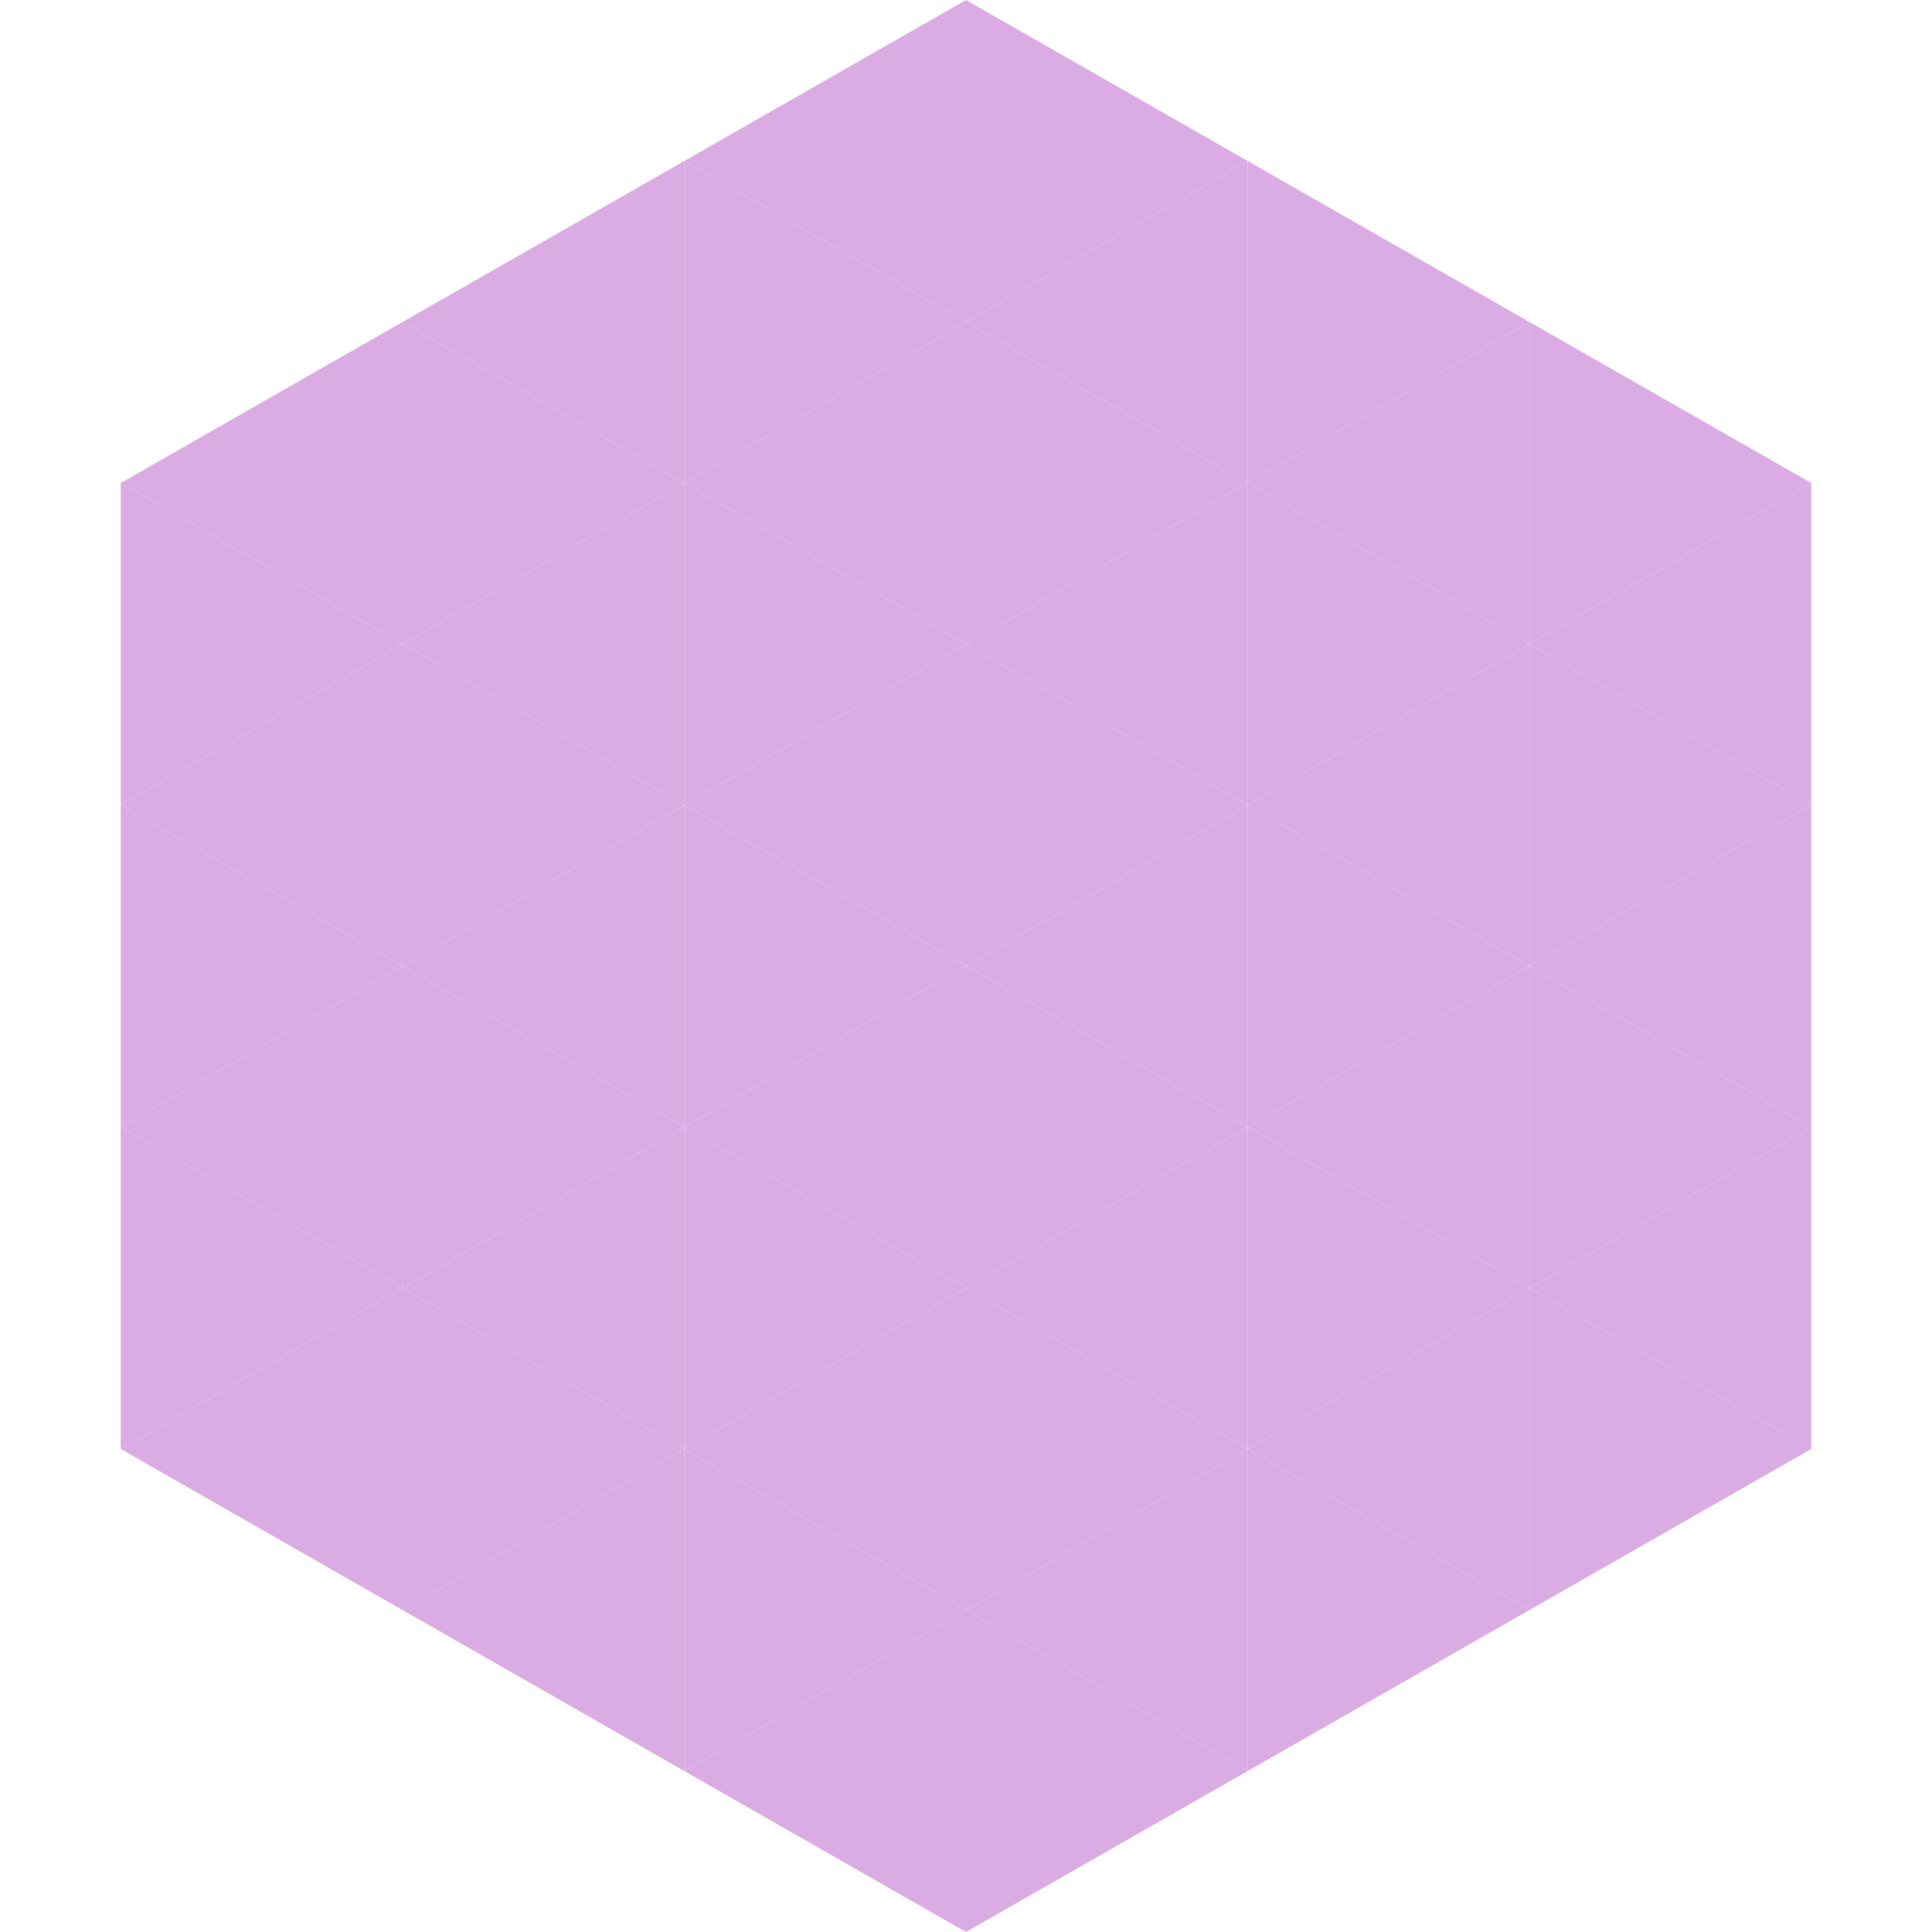 <?xml version="1.0"?>
<!-- Generated by SVGo -->
<svg width="240" height="240"
     xmlns="http://www.w3.org/2000/svg"
     xmlns:xlink="http://www.w3.org/1999/xlink">
<polygon points="50,40 15,60 50,80" style="fill:rgb(219,171,228)" />
<polygon points="190,40 225,60 190,80" style="fill:rgb(219,171,228)" />
<polygon points="15,60 50,80 15,100" style="fill:rgb(219,171,228)" />
<polygon points="225,60 190,80 225,100" style="fill:rgb(219,171,228)" />
<polygon points="50,80 15,100 50,120" style="fill:rgb(219,171,228)" />
<polygon points="190,80 225,100 190,120" style="fill:rgb(219,171,228)" />
<polygon points="15,100 50,120 15,140" style="fill:rgb(219,171,228)" />
<polygon points="225,100 190,120 225,140" style="fill:rgb(219,171,228)" />
<polygon points="50,120 15,140 50,160" style="fill:rgb(219,171,228)" />
<polygon points="190,120 225,140 190,160" style="fill:rgb(219,171,228)" />
<polygon points="15,140 50,160 15,180" style="fill:rgb(219,171,228)" />
<polygon points="225,140 190,160 225,180" style="fill:rgb(219,171,228)" />
<polygon points="50,160 15,180 50,200" style="fill:rgb(219,171,228)" />
<polygon points="190,160 225,180 190,200" style="fill:rgb(219,171,228)" />
<polygon points="15,180 50,200 15,220" style="fill:rgb(255,255,255); fill-opacity:0" />
<polygon points="225,180 190,200 225,220" style="fill:rgb(255,255,255); fill-opacity:0" />
<polygon points="50,0 85,20 50,40" style="fill:rgb(255,255,255); fill-opacity:0" />
<polygon points="190,0 155,20 190,40" style="fill:rgb(255,255,255); fill-opacity:0" />
<polygon points="85,20 50,40 85,60" style="fill:rgb(219,171,228)" />
<polygon points="155,20 190,40 155,60" style="fill:rgb(219,171,228)" />
<polygon points="50,40 85,60 50,80" style="fill:rgb(219,171,228)" />
<polygon points="190,40 155,60 190,80" style="fill:rgb(219,171,228)" />
<polygon points="85,60 50,80 85,100" style="fill:rgb(219,171,228)" />
<polygon points="155,60 190,80 155,100" style="fill:rgb(219,171,228)" />
<polygon points="50,80 85,100 50,120" style="fill:rgb(219,171,228)" />
<polygon points="190,80 155,100 190,120" style="fill:rgb(219,171,228)" />
<polygon points="85,100 50,120 85,140" style="fill:rgb(219,171,228)" />
<polygon points="155,100 190,120 155,140" style="fill:rgb(219,171,228)" />
<polygon points="50,120 85,140 50,160" style="fill:rgb(219,171,228)" />
<polygon points="190,120 155,140 190,160" style="fill:rgb(219,171,228)" />
<polygon points="85,140 50,160 85,180" style="fill:rgb(219,171,228)" />
<polygon points="155,140 190,160 155,180" style="fill:rgb(219,171,228)" />
<polygon points="50,160 85,180 50,200" style="fill:rgb(219,171,228)" />
<polygon points="190,160 155,180 190,200" style="fill:rgb(219,171,228)" />
<polygon points="85,180 50,200 85,220" style="fill:rgb(219,171,228)" />
<polygon points="155,180 190,200 155,220" style="fill:rgb(219,171,228)" />
<polygon points="120,0 85,20 120,40" style="fill:rgb(219,171,228)" />
<polygon points="120,0 155,20 120,40" style="fill:rgb(219,171,228)" />
<polygon points="85,20 120,40 85,60" style="fill:rgb(219,171,228)" />
<polygon points="155,20 120,40 155,60" style="fill:rgb(219,171,228)" />
<polygon points="120,40 85,60 120,80" style="fill:rgb(219,171,228)" />
<polygon points="120,40 155,60 120,80" style="fill:rgb(219,171,228)" />
<polygon points="85,60 120,80 85,100" style="fill:rgb(219,171,228)" />
<polygon points="155,60 120,80 155,100" style="fill:rgb(219,171,228)" />
<polygon points="120,80 85,100 120,120" style="fill:rgb(219,171,228)" />
<polygon points="120,80 155,100 120,120" style="fill:rgb(219,171,228)" />
<polygon points="85,100 120,120 85,140" style="fill:rgb(219,171,228)" />
<polygon points="155,100 120,120 155,140" style="fill:rgb(219,171,228)" />
<polygon points="120,120 85,140 120,160" style="fill:rgb(219,171,228)" />
<polygon points="120,120 155,140 120,160" style="fill:rgb(219,171,228)" />
<polygon points="85,140 120,160 85,180" style="fill:rgb(219,171,228)" />
<polygon points="155,140 120,160 155,180" style="fill:rgb(219,171,228)" />
<polygon points="120,160 85,180 120,200" style="fill:rgb(219,171,228)" />
<polygon points="120,160 155,180 120,200" style="fill:rgb(219,171,228)" />
<polygon points="85,180 120,200 85,220" style="fill:rgb(219,171,228)" />
<polygon points="155,180 120,200 155,220" style="fill:rgb(219,171,228)" />
<polygon points="120,200 85,220 120,240" style="fill:rgb(219,171,228)" />
<polygon points="120,200 155,220 120,240" style="fill:rgb(219,171,228)" />
<polygon points="85,220 120,240 85,260" style="fill:rgb(255,255,255); fill-opacity:0" />
<polygon points="155,220 120,240 155,260" style="fill:rgb(255,255,255); fill-opacity:0" />
</svg>
